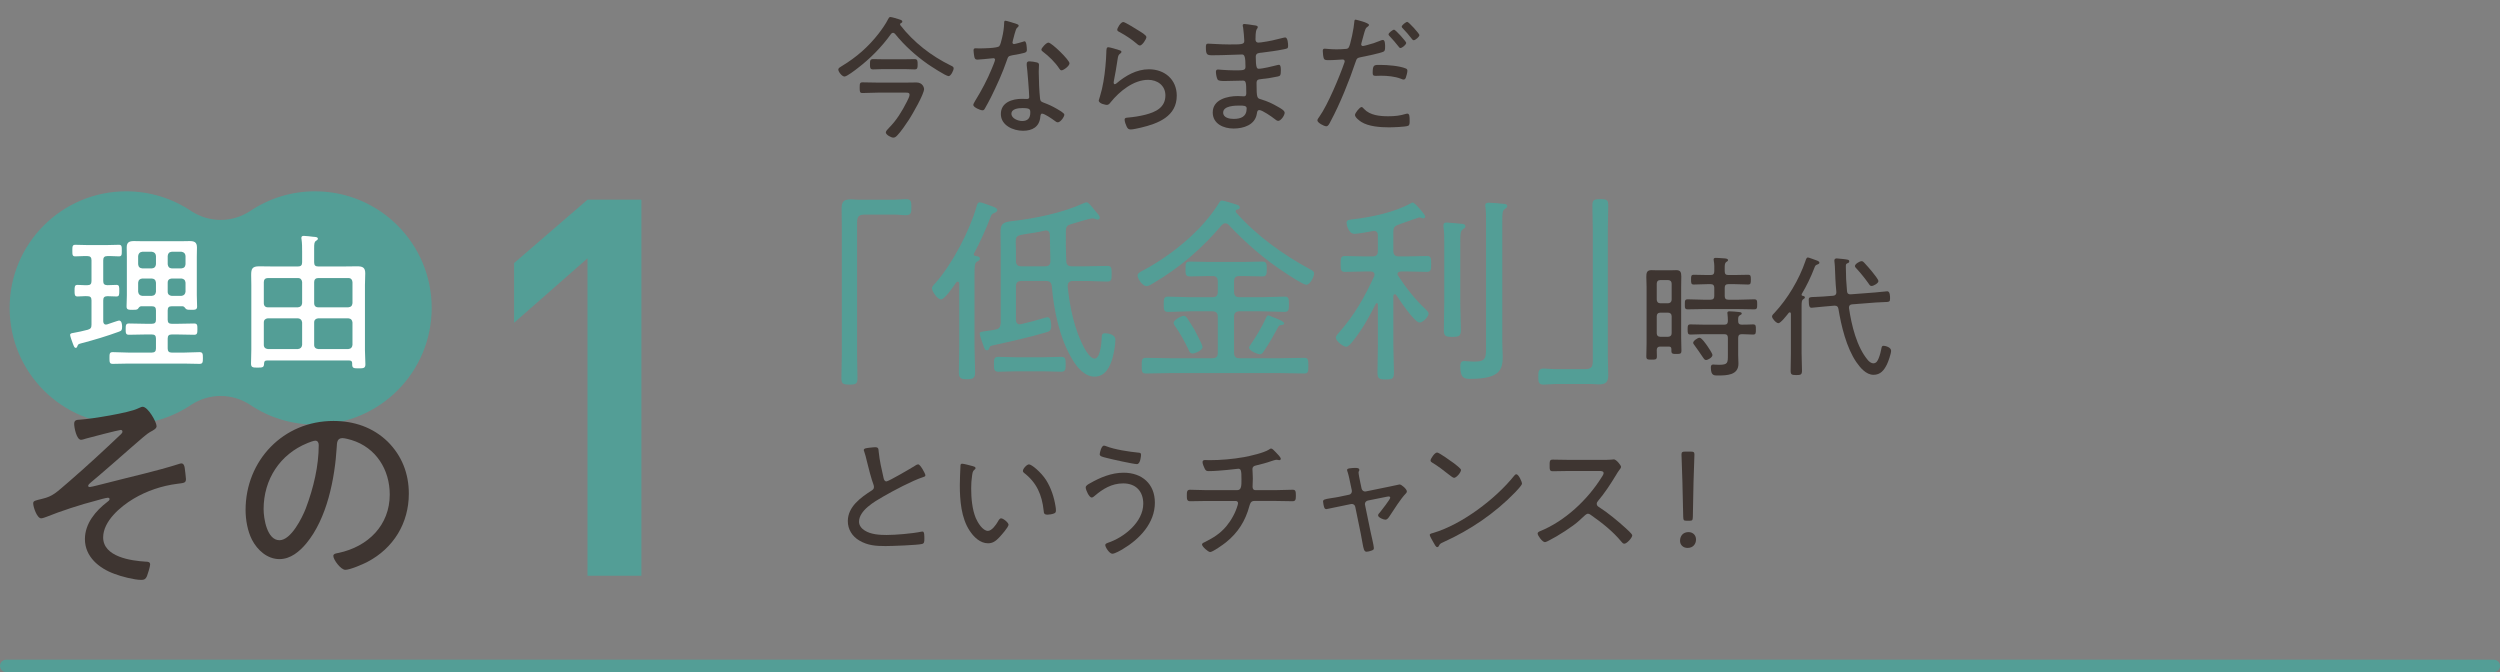 <?xml version="1.0" encoding="UTF-8"?><svg id="b" xmlns="http://www.w3.org/2000/svg" width="295.358" height="79.399" viewBox="0 0 295.358 79.399"><rect x="0" y="0" width="295.358" height="79.399" fill="#808080" stroke="none"/><defs><style>.d,.e{fill:none;}.f{fill:#3e3531;}.g{fill:#fff;}.e{stroke:#539e96;stroke-linecap:round;stroke-linejoin:round;stroke-width:1.463px;}.h{fill:#539e96;}</style></defs><g id="c"><line class="e" x1=".731" y1="78.668" x2="294.626" y2="78.668"/><path class="h" d="M37.221,22.602c-2.858,0-5.512.871-7.713,2.361-.995.637-2.171,1.018-3.44,1.018s-2.445-.38-3.44-1.018c-2.201-1.49-4.855-2.36-7.713-2.36-7.609,0-13.778,6.168-13.778,13.778s6.168,13.778,13.778,13.778c2.858,0,5.512-.871,7.713-2.36.995-.638,2.171-1.018,3.441-1.018s2.445.38,3.441,1.018c2.201,1.49,4.855,2.36,7.713,2.36,7.609,0,13.778-6.169,13.778-13.778s-6.168-13.778-13.778-13.778Z"/><path class="g" d="M13.759,33.658c.333,0,.333.21.333.684s0,.685-.333.685c-.193,0-.825-.035-1.088-.035-.334.018-.474.14-.474.491v2.492c.018.193.088.369.316.369.053,0,.088,0,.141-.018.21-.07,1.316-.457,1.404-.457.333,0,.368.492.368.737,0,.386-.07.474-.368.579-1.439.526-2.896.965-4.37,1.351-.474.123-.456.14-.544.369-.035.105-.088.193-.193.193-.141,0-.193-.105-.334-.474-.07-.176-.334-.913-.334-1.053,0-.21.246-.21.421-.246.421-.07,1.228-.246,1.667-.368.334-.105.439-.229.439-.597v-2.878c0-.351-.14-.491-.491-.491-.386-.018-.772.035-1.158.035-.351,0-.351-.229-.351-.685s0-.684.351-.684c.316,0,.79.052,1.158.035.351,0,.491-.14.491-.491v-2.457c0-.334-.14-.491-.491-.491-.474-.018-.948.035-1.421.035-.351,0-.351-.193-.351-.667,0-.491,0-.702.351-.702.474,0,1,.035,1.509.035h2.123c.509,0,1.035-.035,1.509-.035.351,0,.351.193.351.702,0,.474,0,.667-.351.667-.457,0-.895-.053-1.351-.035-.351,0-.492.158-.492.491v2.457c0,.351.141.474.474.491.123,0,1.07-.035,1.088-.035ZM16.671,36.184c-.158,0-.281.158-.368.298-.123.123-.298.123-.649.123-.509,0-.702-.018-.702-.404,0-.439.035-.877.035-1.316v-4.562c0-.368-.018-.719-.018-1.088,0-.614.298-.754.86-.754.369,0,.755.018,1.123.018h4.335c.369,0,.737-.018,1.105-.018.561,0,.877.123.877.754,0,.369-.018.72-.018,1.088v4.562c0,.457.035.895.035,1.333,0,.386-.246.386-.702.386-.316,0-.509,0-.632-.123-.105-.123-.21-.298-.386-.298h-1.281c-.333,0-.474.141-.474.492v1.105c0,.334.141.474.474.474h.685c.649,0,1.316-.035,1.965-.035.386,0,.386.21.386.667,0,.474-.018.666-.386.666-.649,0-1.298-.035-1.965-.035h-.685c-.333,0-.474.14-.474.491v1.158c0,.334.141.491.474.491h1.439c.614,0,1.228-.053,1.843-.053.386,0,.403.193.403.702,0,.491-.018.684-.403.684-.614,0-1.228-.035-1.843-.035h-6.545c-.632,0-1.246.035-1.86.035-.386,0-.386-.21-.386-.702,0-.474,0-.685.386-.685.614,0,1.228.053,1.86.053h2.755c.351,0,.491-.158.491-.491v-1.158c0-.351-.14-.491-.491-.491h-.737c-.666,0-1.316.035-1.965.035-.368,0-.386-.193-.386-.666,0-.457.018-.667.386-.667.649,0,1.316.035,1.965.035h.737c.351,0,.491-.14.491-.474v-1.105c0-.351-.14-.492-.491-.492h-1.264ZM18.426,30.236c-.035-.298-.175-.439-.474-.492h-1.141c-.298.035-.439.176-.491.492v.982c.035.316.175.457.491.491h1.141c.298-.035.439-.175.474-.491v-.982ZM16.812,32.903c-.298.035-.457.176-.491.491v1.071c.035.298.193.456.491.491h1.123c.316-.035.456-.193.491-.491v-1.071c-.035-.315-.175-.456-.491-.491h-1.123ZM21.427,31.709c.316-.035.457-.175.492-.491v-.982c-.035-.298-.176-.439-.474-.492h-1.158c-.298.035-.439.176-.474.492v.982c.035.316.176.457.474.491h1.141ZM19.812,34.465c0,.298.176.456.474.491h1.141c.298-.035.457-.193.492-.491v-1.071c-.035-.315-.193-.456-.492-.491h-1.141c-.298.035-.474.176-.474.491v1.071Z"/><path class="g" d="M35.203,31.482c.334,0,.491-.14.491-.491v-1.228c0-.509,0-1.035-.07-1.491-.018-.053-.018-.123-.018-.176,0-.193.14-.228.298-.228.229,0,.825.07,1.088.105.246.018.561.018.561.228,0,.123-.088.158-.229.263-.193.123-.21.351-.21.877v1.649c0,.351.141.491.474.491h2.966c.544,0,1.088-.018,1.632-.018.632,0,.965.123.965.825,0,.474-.035.93-.035,1.386v7.704c0,.561.053,1.105.053,1.667,0,.456-.229.474-.79.474-.596,0-.772-.018-.772-.474v-.123c0-.246-.123-.333-.351-.333h-9.704c-.246,0-.334.087-.351.333-.018.474-.123.509-.772.509-.561,0-.772-.018-.772-.474,0-.561.035-1.105.035-1.667v-7.616c0-.491-.018-.877-.018-1.193,0-.72.123-1.018.947-1.018.544,0,1.088.018,1.649.018h2.931ZM35.695,33.324c-.035-.298-.193-.474-.491-.474h-3.562c-.298,0-.474.176-.474.474v2.492c0,.316.176.491.474.491h3.562c.298-.035.456-.175.491-.491v-2.492ZM35.695,38.097c-.035-.298-.193-.457-.491-.492h-3.562c-.298.035-.474.193-.474.492v2.649c0,.298.176.457.474.491h3.562c.298-.035.456-.193.491-.491v-2.649ZM41.152,36.307c.316-.035.456-.175.491-.491v-2.492c-.035-.298-.175-.474-.491-.474h-3.562c-.298,0-.474.176-.474.474v2.492c0,.316.176.491.474.491h3.562ZM37.116,40.747c0,.298.176.457.474.491h3.562c.316-.035.456-.193.491-.491v-2.649c-.035-.298-.175-.457-.491-.492h-3.562c-.298.035-.474.193-.474.492v2.649Z"/><path class="f" d="M18.5,50.34c0,.279-.304.456-.786.71-.304.152-1.165.913-2.129,1.749-.633.557-3.751,3.294-4.892,4.232-.101.101-.279.228-.279.38,0,.051.051.127.203.127.177,0,1.799-.431,2.129-.507,2.813-.735,5.652-1.343,8.44-2.231.076-.025.177-.051.253-.051.253,0,.354.304.38.507.025.229.152,1.115.152,1.343,0,.482-.279.457-1.014.558-1.825.229-3.624.836-5.195,1.774-1.521.912-3.574,2.636-3.574,4.562,0,2.306,3.32,2.763,5.043,2.864.228,0,.507.025.507.33,0,.253-.279,1.141-.38,1.394-.152.33-.304.431-.659.431-.836,0-2.382-.405-3.168-.71-1.825-.659-3.498-2.027-3.498-4.106,0-1.85,1.267-3.345,2.661-4.41.102-.076.253-.178.253-.33,0-.102-.102-.152-.203-.152-.203,0-1.191.279-1.445.355-1.698.431-4.182,1.242-5.804,1.901-.152.051-.457.177-.634.177-.481,0-.938-1.318-.938-1.774,0-.304.254-.33,1.065-.532,1.267-.304,1.597-.685,3.219-2.079,2.078-1.799,4.106-3.675,6.108-5.576.076-.076.152-.177.152-.279,0-.127-.076-.203-.203-.203-.228,0-3.624.887-4.081,1.014-.152.051-.456.152-.608.152-.532,0-.811-1.445-.811-1.875,0-.482.304-.482.735-.507,1.267-.076,5.804-.811,6.793-1.318.152-.051.405-.203.558-.203.633,0,1.647,1.799,1.647,2.281Z"/><path class="f" d="M45.818,52.19c1.672,1.673,2.483,3.776,2.483,6.133,0,3.472-1.799,6.438-4.891,8.06-.533.279-2.053.938-2.611.938-.532,0-1.419-1.191-1.419-1.647,0-.279.406-.304.634-.355,3.447-.735,6.032-3.244,6.032-6.894,0-2.94-1.622-5.551-4.512-6.438-.228-.076-.836-.228-1.065-.228-.659,0-.659.558-.684,1.04-.228,3.751-1.141,8.44-3.599,11.405-.786.938-1.85,1.85-3.168,1.85-1.445,0-2.61-1.065-3.244-2.281-.532-1.039-.76-2.382-.76-3.523,0-5.854,4.46-10.518,10.366-10.518,2.433,0,4.664.735,6.438,2.458ZM36.339,52.342c-3.269,1.318-5.196,4.309-5.196,7.806,0,1.115.405,3.675,1.875,3.675,1.369,0,2.687-2.661,3.117-3.776.913-2.433,1.521-4.993,1.521-7.477,0-.279-.127-.507-.406-.507-.228,0-.71.203-.912.279Z"/><path class="h" d="M105.589,23.599c.492,0,1.006-.07,1.451-.07.609,0,.632.304.632.936,0,.632,0,.96-.656.96-.421,0-.819-.07-1.24-.07h-3.652c-.749,0-.866.328-.866,1.006v15.519c0,.913.046,1.849.046,2.762,0,.702-.164.795-.936.795-.89,0-.96-.14-.96-.889,0-.89.046-1.779.046-2.668v-15.051c0-.726-.023-1.451-.023-2.2,0-.843.281-1.077,1.123-1.077.305,0,.562.047.936.047h4.096Z"/><path class="h" d="M111.178,35.372c-.445,0-1.077-.983-1.077-1.31,0-.211.257-.468.421-.632,1.99-2.247,4.049-6.18,4.869-9.082.047-.188.117-.445.374-.445.21,0,.913.281,1.123.351.468.164.936.304.936.562,0,.187-.21.281-.374.351-.281.117-.304.187-.421.468-.468,1.288-1.288,3.066-1.943,4.284-.023.047-.047.07-.047.117,0,.117.117.187.21.21.188.023.515.047.515.304,0,.188-.141.258-.328.351-.281.188-.304.492-.304,1.568v8.473c0,1.007.07,2.013.07,3.043,0,.656-.21.819-.96.819-.772,0-.96-.164-.96-.843,0-1.006.046-2.013.046-3.019v-7.443c-.023-.093-.046-.234-.187-.234-.07,0-.117.047-.164.094-.281.398-1.357,2.013-1.802,2.013ZM125.924,27.25c-.023,1.194,0,2.411.047,3.604.023.445.234.609.679.609h1.545c.889,0,1.755-.047,2.622-.047.491,0,.515.21.515.936,0,.679-.023.913-.515.913-.866,0-1.732-.07-2.622-.07h-1.451c-.398,0-.609.188-.609.632.258,2.481.796,5.173,2.013,7.373.21.374.702,1.17,1.17,1.17.702,0,.819-1.966.843-2.481,0-.328.046-.515.398-.515.374,0,1.217.14,1.217.772,0,.585-.164,1.522-.328,2.106-.281,1.053-.866,2.247-2.13,2.247-1.147,0-2.06-1.077-2.598-1.99-1.545-2.528-2.2-5.781-2.458-8.684-.047-.468-.257-.632-.702-.632h-2.879c-.468,0-.655.211-.655.655v3.933c0,.304.14.539.468.539.047,0,.094-.023.141-.023.843-.188,1.966-.492,2.786-.749.07-.023.257-.07.328-.07.398,0,.444.702.444,1.006,0,.655-.281.679-.655.796-1.99.585-4.002,1.03-6.016,1.475-.585.117-.561.141-.655.421-.07.141-.117.21-.281.21-.188,0-.258-.14-.374-.468-.094-.258-.468-1.288-.468-1.498,0-.188.094-.211.726-.305.281-.046.655-.07,1.17-.187.445-.094.539-.304.585-.749v-8.637c0-.749-.023-1.498-.023-2.247,0-.96.539-1.077,1.358-1.17,2.715-.304,6.016-.983,8.497-2.13.117-.047.211-.094.328-.094.188,0,.515.398.866.843.141.164.257.328.398.468.094.117.281.328.281.492,0,.117-.094.234-.257.234-.117,0-.188-.023-.281-.07-.117-.047-.234-.07-.328-.07-.281,0-2.153.561-2.575.702-.398.117-.561.304-.561.749ZM120.002,43.869c-.679,0-1.358.047-2.037.047-.538,0-.538-.305-.538-.89,0-.562,0-.866.538-.866.679,0,1.357.047,2.037.047h3.324c.679,0,1.357-.047,2.036-.047.539,0,.539.281.539.866,0,.585,0,.89-.539.89-.679,0-1.357-.047-2.036-.047h-3.324ZM120.026,30.808c0,.468.187.655.655.655h2.785c.421,0,.632-.164.632-.609l-.07-3.113c0-.281-.141-.515-.468-.515-.047,0-.094.023-.14.023-.913.21-1.592.304-2.083.374-1.194.188-1.334.234-1.334.983,0,.258.023.562.023.96v1.241Z"/><path class="h" d="M136.338,33.406c-.234.14-.608.398-.889.398-.445,0-1.054-.843-1.054-1.264,0-.281.398-.468.772-.655,3.301-1.779,6.835-4.658,8.825-7.865.117-.188.187-.328.374-.328.234,0,1.475.398,1.755.491.164.047.351.141.351.328,0,.164-.187.234-.328.258-.094.023-.164.07-.164.187,0,.047.023.094.046.141,2.388,2.715,5.548,4.986,8.707,6.694.374.21.515.257.515.515,0,.398-.468,1.334-.913,1.334-.374,0-1.99-1.077-2.387-1.334-2.552-1.662-4.705-3.535-6.788-5.735-.117-.141-.234-.188-.421-.188-.164,0-.281.094-.398.211-2.294,2.715-4.939,5.009-8.005,6.811ZM145.795,34.459c0,.468.188.655.655.655h2.598c.913,0,1.802-.07,2.715-.07.492,0,.515.258.515.89,0,.655-.023.913-.515.913-.913,0-1.802-.07-2.715-.07h-2.598c-.468,0-.655.21-.655.655v4.237c0,.468.188.655.655.655h4.798c.936,0,1.873-.047,2.833-.047.468,0,.492.234.492.936,0,.703-.023.913-.492.913-.96,0-1.896-.047-2.833-.047h-13.038c-.936,0-1.873.047-2.832.047-.492,0-.492-.257-.492-.913,0-.679,0-.936.492-.936.96,0,1.896.047,2.832.047h5.009c.468,0,.655-.188.655-.655v-4.237c0-.445-.187-.655-.655-.655h-2.528c-.89,0-1.779.07-2.692.07-.492,0-.515-.234-.515-.889s.023-.913.515-.913c.889,0,1.802.07,2.692.07h2.551c.445,0,.632-.187.632-.655v-1.194c0-.468-.187-.655-.632-.655h-.351c-.772,0-1.545.047-2.317.047-.515,0-.515-.281-.515-.89,0-.585,0-.866.515-.866.772,0,1.545.047,2.317.047h3.932c.772,0,1.545-.047,2.317-.047.515,0,.515.304.515.866,0,.585,0,.89-.515.89-.772,0-1.545-.047-2.317-.047h-.374c-.468,0-.655.187-.655.655v1.194ZM140.903,41.762c-.328,0-.398-.257-.515-.515-.398-.843-1.006-1.943-1.544-2.692-.094-.117-.188-.281-.188-.421,0-.328.89-.819,1.194-.819.21,0,.328.164.445.328.187.304.632.96.796,1.264.21.398.983,1.849.983,2.083,0,.421-.913.772-1.17.772ZM151.319,38.415c-.164,0-.257.117-.328.258-.421.772-1.123,2.036-1.639,2.762-.117.188-.257.421-.491.421-.258,0-1.288-.398-1.288-.772,0-.094.047-.187.117-.281.655-.936,1.404-2.177,1.873-3.23.07-.164.141-.305.257-.305.117,0,.421.141.539.188.328.117,1.357.491,1.357.749,0,.187-.304.187-.398.21Z"/><path class="h" d="M164.8,34.764c-.14,0-.164.094-.187.21v5.805c0,1.053.07,2.13.07,3.207,0,.749-.164.843-.96.843-.819,0-.983-.117-.983-.843,0-1.077.047-2.153.047-3.207v-4.798c0-.094-.023-.164-.117-.164-.07,0-.117.023-.141.094-.796,1.592-1.638,3.09-2.762,4.471-.164.188-.468.585-.726.585-.328,0-1.217-.655-1.217-1.077,0-.234.281-.468.398-.632,1.826-2.083,2.973-4.12,4.12-6.601.023-.07.047-.141.047-.211,0-.351-.351-.374-.445-.374h-.655c-.819,0-1.615.047-2.388.047-.492,0-.515-.234-.515-.936,0-.703.023-.936.515-.936.796,0,1.592.047,2.388.047h.842c.468,0,.656-.188.656-.655v-1.826c0-.281-.117-.539-.468-.539-.047,0-.094.023-.141.023-.468.094-1.755.328-2.153.328-.726,0-.936-1.123-.936-1.287,0-.375.257-.375.842-.445,2.107-.234,4.892-.843,6.741-1.873.07-.047.164-.094.234-.094.257,0,1.475,1.451,1.475,1.639,0,.14-.117.234-.234.234-.047,0-.117-.023-.164-.047-.117-.023-.211-.07-.304-.07-.07,0-1.568.539-2.224.772-.117.047-.21.07-.257.094-.445.164-.585.351-.585.819v2.271c0,.468.21.655.655.655h.936c.796,0,1.592-.047,2.388-.047.468,0,.492.234.492.936,0,.679-.023.936-.492.936-.796,0-1.592-.047-2.388-.047h-.702c-.187.023-.398.07-.398.304,0,.094.023.141.094.234.936,1.428,1.99,2.762,3.231,3.932.117.117.351.328.351.515,0,.374-.702,1.053-1.054,1.053-.608,0-2.387-2.668-2.762-3.253-.047-.047-.094-.094-.164-.094ZM170.628,28.467c0-.562,0-1.1-.094-1.615v-.234c0-.258.164-.328.374-.328.234,0,1.639.14,1.896.164.164.023.328.094.328.281,0,.164-.141.234-.304.352-.281.21-.304.491-.304,1.498v7.256c0,1.03.07,2.06.07,3.09,0,.772-.187.866-1.006.866-.843,0-1.006-.094-1.006-.866,0-1.03.047-2.06.047-3.09v-7.373ZM175.567,26.127c0-.561,0-1.147-.07-1.639-.023-.07-.023-.14-.023-.21,0-.304.21-.328.445-.328.234,0,1.544.094,1.802.141.14,0,.351.07.351.257,0,.164-.164.257-.328.374-.234.164-.258.515-.258,1.357v14.419c0,.538.047,1.1.047,1.638,0,1.475-.281,2.622-3.769,2.622-.655,0-1.24.023-1.24-1.428,0-.351.047-.679.444-.679.234,0,.726.07,1.241.07,1.404,0,1.358-.468,1.358-2.013v-14.582Z"/><path class="h" d="M183.847,45.367c-.515,0-1.03.07-1.475.07-.608,0-.632-.304-.632-.936s.023-.96.655-.96c.421,0,.843.07,1.264.07h3.628c.772,0,.89-.328.89-1.006v-15.519c0-.913-.047-1.85-.047-2.762,0-.702.164-.796.936-.796.89,0,.936.141.936.89,0,.889-.047,1.779-.047,2.668v15.05c0,.726.047,1.451.047,2.2,0,.819-.304,1.077-1.123,1.077-.304,0-.585-.047-.96-.047h-4.073Z"/><path class="f" d="M196.154,40.945c-.265,0-.405.109-.421.39.016.249.016.499.016.764,0,.374-.141.39-.624.39s-.624-.016-.624-.39c0-.515.031-1.045.031-1.56v-6.627c0-.405-.031-.811-.031-1.201,0-.483.062-.795.608-.795.218,0,.437.016.655.016h1.622c.203,0,.421-.016.64-.016.499,0,.608.234.608.733,0,.421-.016.842-.016,1.263v5.973c0,.515.031,1.029.031,1.544,0,.358-.124.39-.593.39-.421,0-.592-.016-.592-.358v-.203c0-.234-.094-.311-.312-.311h-.998ZM197.058,35.83c.265,0,.437-.171.437-.436v-1.871c0-.281-.172-.437-.437-.437h-.889c-.281,0-.436.156-.436.437v1.871c0,.265.156.436.436.436h.889ZM196.169,36.937c-.281,0-.436.156-.436.436v1.996c0,.265.156.421.436.421h.889c.265,0,.437-.156.437-.421v-1.996c0-.281-.172-.436-.437-.436h-.889ZM203.764,32.056c0,.312.124.437.436.437h.655c.561,0,1.107-.031,1.669-.031.327,0,.327.171.327.577,0,.421-.016.577-.327.577-.561,0-1.107-.047-1.669-.047h-.655c-.312,0-.436.141-.436.437v.967c0,.296.124.436.436.436h1.201c.608,0,1.216-.047,1.825-.047.358,0,.374.141.374.593s-.016.592-.374.592c-.608,0-1.216-.031-1.825-.031h-4.164c-.608,0-1.216.031-1.825.031-.374,0-.359-.171-.359-.592,0-.436,0-.593.359-.593.608,0,1.216.047,1.825.047h.857c.296,0,.437-.141.437-.436v-.967c0-.296-.141-.437-.437-.437h-.312c-.561,0-1.107.047-1.669.047-.312,0-.328-.171-.328-.577,0-.405,0-.577.328-.577.561,0,1.107.031,1.669.031h.312c.296,0,.437-.125.437-.437.015-.421.015-.842-.062-1.263,0-.031-.016-.093-.016-.14,0-.156.124-.187.249-.187.281,0,.577.031.857.047.343.016.593.046.593.218,0,.109-.078.14-.203.218-.172.124-.187.312-.187.764v.343ZM205.791,38.356c.437.016.874-.031,1.31-.031.359,0,.343.188.343.593s.016.608-.328.608c-.436,0-.889-.046-1.326-.046-.311,0-.436.14-.436.436v2.074c0,.327.031.655.031.982,0,1.356-1.372,1.388-2.401,1.388-.452,0-.858.062-.858-.951,0-.187.047-.343.265-.343.109,0,.39.031.702.031,1.045,0,1.045-.218,1.045-1.169v-2.012c0-.296-.124-.436-.421-.436h-2.448c-.515,0-1.029.046-1.544.046-.328,0-.343-.171-.343-.608s.016-.593.343-.593c.515,0,1.029.031,1.544.031h2.448c.296,0,.405-.124.421-.421,0-.296-.016-.561-.047-.842,0-.031-.016-.078-.016-.124,0-.156.125-.188.249-.188.249,0,.858.047,1.107.078.124.016.343.016.343.187,0,.094-.093.125-.218.203-.187.109-.218.203-.203.702,0,.281.141.405.436.405ZM201.549,42.535c-.171,0-.28-.203-.358-.311-.296-.437-.733-1.092-1.045-1.497-.047-.062-.109-.141-.109-.234,0-.219.53-.593.748-.593.265,0,.795.795.952,1.014.124.187.577.842.577,1.029,0,.296-.545.592-.764.592Z"/><path class="f" d="M211.584,37.062c0-.062-.031-.156-.125-.156-.062,0-.078.016-.124.047-.203.249-.951,1.232-1.232,1.232-.249,0-.749-.546-.749-.795,0-.156.171-.312.281-.421,1.575-1.685,2.916-3.945,3.665-6.129.047-.14.109-.421.296-.421.093,0,.702.234,1.014.343.047.015.093.031.124.046.094.047.218.109.218.234,0,.109-.14.172-.234.203-.249.093-.265.156-.374.436-.406,1.06-.905,2.089-1.481,3.057-.016.031-.016.046-.016.078,0,.094.062.125.14.141.109.016.249.047.249.187,0,.094-.078.124-.203.218-.171.109-.187.328-.187.842v5.536c0,.686.047,1.356.047,2.042,0,.483-.141.53-.671.53-.561,0-.67-.062-.67-.53,0-.686.031-1.372.031-2.042v-4.679ZM218.446,36.391c.296,2.012.905,4.601,2.246,6.175.156.172.39.359.624.359.374,0,.53-.328.639-.608.156-.39.249-.78.328-1.185.031-.156.062-.281.249-.281.171,0,.889.156.889.593,0,.343-.343,1.31-.499,1.622-.343.686-.764,1.216-1.575,1.216-.889,0-1.575-.842-2.043-1.513-1.169-1.731-1.762-4.226-2.106-6.269-.046-.281-.171-.39-.468-.39l-1.248.109c-.312.031-1.356.14-1.45.14-.234,0-.343-.14-.343-.935,0-.328.141-.328.749-.343.234,0,.53-.016.936-.047l1.201-.093c.218-.016.374-.141.374-.374v-.093c-.109-1.123-.124-1.856-.171-2.994,0-.203-.062-.608-.062-.686,0-.171.094-.265.281-.265.078,0,.686.062.827.078.452.062.655.062.655.281,0,.141-.14.187-.249.234-.156.062-.156.156-.156.421,0,.967.047,1.919.14,2.87.031.281.172.374.452.358l2.854-.218c.265-.016,1.326-.14,1.45-.14.328,0,.328.593.328.827,0,.421-.062.436-.733.452-.234.016-.546.016-.967.047l-2.792.218c-.187.016-.359.109-.359.343v.094ZM221.113,33.787c-.156,0-.234-.109-.312-.234-.452-.639-.935-1.248-1.466-1.824-.078-.078-.187-.188-.187-.296,0-.249.561-.577.779-.577.125,0,.219.062.296.156.359.39.624.686.92,1.044.28.343.779.967.779,1.154,0,.265-.592.577-.81.577Z"/><path class="f" d="M102.844,52.883c.187-.016.359-.047.546-.047.405,0,.39.187.421.53.109,1.06.343,2.09.577,3.103.047.188.109.406.343.406.249,0,2.963-1.591,3.353-1.84.109-.078.249-.171.405-.171.234,0,.842,1.092.842,1.294,0,.14-.187.187-.296.218-1.279.421-3.509,1.606-4.694,2.292-1.029.592-2.854,1.637-2.854,2.978,0,.436.312.81.671,1.029.717.468,1.762.53,2.588.53,1.076,0,3.072-.172,4.102-.39.047-.016.109-.016.156-.016.218,0,.203.546.203.889,0,.311-.015.515-.265.577-.545.141-3.602.249-4.319.249-1.123,0-2.106-.062-3.103-.655-.826-.483-1.356-1.31-1.356-2.292,0-1.7,1.528-2.792,2.822-3.618.156-.109.265-.203.265-.406,0-.109-.016-.171-.046-.265-.25-.639-.624-2.089-.795-2.807-.094-.421-.172-.717-.312-1.138-.031-.047-.047-.124-.047-.171,0-.218.436-.234.795-.281Z"/><path class="f" d="M114.957,55.081c.109.031.296.078.296.218,0,.094-.062.156-.156.218-.187.156-.203.374-.249.655-.078.499-.109,1.014-.109,1.513,0,1.138.109,2.479.545,3.524.218.514.811,1.512,1.435,1.512.452,0,.967-.733,1.169-1.091.078-.141.203-.39.39-.39.265,0,.874.515.874.749,0,.296-.874,1.263-1.107,1.513-.374.39-.733.686-1.31.686-.936,0-1.7-.749-2.184-1.497-.998-1.513-1.154-3.603-1.154-5.38,0-.499.047-1.794.078-2.308,0-.14.062-.218.203-.218.187,0,1.06.234,1.279.296ZM121.569,54.863c.312,0,1.404.904,2.012,1.84.593.935.951,2.027,1.123,3.119.031.125.046.359.046.483,0,.187-.046.296-.234.359-.187.078-.53.14-.749.14-.452,0-.436-.203-.468-.499-.203-1.855-.826-3.291-2.323-4.444-.078-.062-.125-.125-.125-.234,0-.265.468-.764.717-.764Z"/><path class="f" d="M136.442,59.386c0,2.417-1.809,4.304-3.774,5.474-.249.156-.967.561-1.248.561-.358,0-.842-.78-.842-1.029,0-.156.187-.218.311-.265,1.903-.624,4.18-2.448,4.18-4.616,0-1.481-.889-2.401-2.371-2.401-1.357,0-2.417.655-3.399,1.497-.078.078-.203.171-.328.171-.296,0-.702-.889-.702-1.185,0-.234.296-.374.483-.483,1.216-.702,2.573-1.263,3.992-1.263,2.183,0,3.696,1.326,3.696,3.54ZM130.672,52.711c1.029.405,2.698.655,3.805.764.218.016.328.047.328.25,0,.093-.062,1.107-.483,1.107-.406,0-3.01-.577-3.524-.717-.577-.141-.874-.203-.874-.452,0-.141.187-1.014.499-1.014.078,0,.172.031.249.062Z"/><path class="f" d="M146.187,57.904c.499,0,.483-.593.483-1.263,0-.982-.031-1.263-.374-1.263-.047,0-2.23.281-3.493.281-.281,0-.358-.062-.483-.312-.094-.187-.249-.546-.249-.764,0-.203.171-.234.328-.234.093,0,.327.016.499.016,1.341,0,2.745-.125,4.07-.359.749-.14,2.339-.499,2.948-.889.078-.062.156-.125.265-.125.14,0,.343.234.436.328l.124.125c.234.234.577.592.577.764,0,.109-.109.156-.187.156-.031,0-.125-.016-.172-.031-.046,0-.093-.016-.14-.016-.156,0-.452.109-.608.156-.608.219-1.232.374-1.871.53-.203.047-.374.156-.374.406,0,.156.047.749.047,1.123,0,.312-.031.717-.031.967,0,.219.078.406.343.406h2.433c.655,0,1.357-.047,1.949-.047.359,0,.39.171.39.717,0,.421-.031.64-.39.64-.655,0-1.31-.031-1.949-.031h-2.573c-.39,0-.484.265-.577.592-.468,1.747-1.341,3.15-2.76,4.289-.281.234-1.575,1.154-1.872,1.154-.249,0-.967-.655-.967-.889,0-.156.203-.234.343-.296,1.014-.515,1.762-.967,2.511-1.84.608-.733,1.092-1.606,1.356-2.511.016-.078.047-.172.047-.249,0-.141-.124-.249-.265-.249h-3.478c-.655,0-1.325.031-1.918.031-.374,0-.39-.25-.39-.64,0-.452,0-.717.374-.717.577,0,1.294.047,1.934.047h3.665Z"/><path class="f" d="M159.365,58.45c.249-.047.39-.265.343-.515l-.156-.733c-.109-.515-.187-.952-.343-1.451-.031-.062-.062-.171-.062-.234,0-.109.125-.156.296-.187.249-.047.53-.047.733-.047.156,0,.421.016.421.234,0,.047-.016.109-.047.141-.031.062-.047.093-.047.171,0,.171.156.935.203,1.154l.156.733c.046.234.265.39.499.343l2.744-.561c.141-.031,1.232-.265,1.248-.265.234,0,.857.561.857.811,0,.125-.062.203-.14.281-.593.608-1.388,1.887-1.887,2.635-.124.188-.281.437-.515.437-.203,0-.857-.249-.857-.515,0-.125.124-.249.203-.328.171-.203,1.232-1.575,1.232-1.747,0-.093-.078-.156-.171-.156-.062,0-.156.016-.218.031l-2.246.452c-.203.047-.358.203-.358.421,0,.031,0,.047.016.094l.655,3.181c.078.374.39,1.653.39,1.918,0,.188-.094.234-.265.296-.141.062-.452.141-.593.141-.312,0-.358-.343-.499-1.092-.047-.281-.109-.608-.187-1.014l-.655-3.197c-.046-.218-.203-.343-.421-.343-.016,0-.093.016-.109.016l-1.279.265c-.172.031-1.56.328-1.591.328-.124,0-.203-.047-.249-.156-.062-.124-.156-.592-.156-.733,0-.234.156-.281.936-.405.234-.047.515-.062.858-.14l1.263-.265Z"/><path class="f" d="M179.814,57.14c0,.171-.624.842-.811,1.029-2.401,2.479-5.302,4.444-8.437,5.863-.421.187-.452.218-.592.499-.031.062-.109.109-.172.109-.156,0-.281-.249-.499-.64-.078-.14-.39-.67-.39-.795,0-.156.249-.203.436-.25,3.369-.998,7.361-4.023,9.544-6.752.062-.078.156-.172.249-.172.281,0,.67.905.67,1.107ZM171.721,54.692c.187.14.889.67.889.826,0,.296-.546.936-.827.936-.124,0-.468-.281-.655-.421-.624-.499-1.216-.951-1.887-1.356-.109-.062-.234-.141-.234-.281,0-.171.468-.935.779-.935.234,0,1.653,1.029,1.934,1.232Z"/><path class="f" d="M189.222,54.333c.265,0,.904,0,1.138-.031.109-.016.218-.031.312-.031.265,0,.842.686.842.889,0,.109-.109.249-.172.327-.156.203-.296.421-.421.64-.639,1.06-1.326,2.105-2.136,3.072-.078.093-.141.187-.141.327,0,.218.156.312.328.421.998.639,2.183,1.622,3.057,2.417.156.156.81.702.81.889,0,.281-.639.982-.935.982-.156,0-.249-.124-.343-.234-1.029-1.248-2.308-2.246-3.618-3.166-.109-.078-.203-.14-.343-.14-.187,0-.39.218-.779.577-.078.062-.156.156-.249.234-.733.686-2.604,1.872-3.524,2.324-.109.062-.406.218-.53.218-.296,0-.858-.78-.858-1.014,0-.156.172-.234.296-.281,2.947-1.201,5.614-3.711,7.283-6.394.078-.109.218-.328.218-.468,0-.218-.249-.249-.483-.249h-3.587c-.639,0-1.294.031-1.949.031-.374,0-.358-.218-.358-.749,0-.374-.016-.624.358-.624.64,0,1.294.031,1.949.031h3.836Z"/><path class="f" d="M200.373,63.736c0,.53-.343.998-.998.998-.515,0-.889-.343-.889-.842,0-.577.358-1.029.998-1.029.499,0,.889.343.889.873ZM199.25,61.522c-.343,0-.374-.078-.39-.483l-.094-4.07c-.016-.904-.109-2.963-.109-3.274,0-.281.093-.343.452-.343h.624c.359,0,.453.062.453.343,0,.311-.078,2.386-.109,3.321l-.078,4.023c-.015.406-.046.483-.39.483h-.359Z"/><path class="f" d="M105.511,3.88c-.125,0-.188.062-.249.14-1.092,1.528-2.464,2.917-3.961,4.055-.265.203-1.248.967-1.528.967-.296,0-.733-.561-.733-.827,0-.187.28-.327.436-.421,1.7-1.029,3.103-2.246,4.335-3.836.374-.483.858-1.169,1.123-1.715.062-.109.125-.234.249-.234.171,0,.827.203,1.014.265.14.047.405.094.405.281,0,.094-.078.141-.156.171-.062.031-.109.078-.109.156,0,.031.016.062.031.093,1.575,2.027,3.649,3.634,5.941,4.756.234.109.359.172.359.343,0,.234-.328.92-.593.92-.327,0-2.089-1.169-2.464-1.419-1.419-.998-2.76-2.199-3.852-3.556-.078-.078-.141-.14-.249-.14ZM103.686,10.944c-.593,0-1.185.047-1.778.047-.328,0-.343-.14-.343-.639s.031-.624.343-.624c.593,0,1.185.031,1.778.031h3.291c.436,0,.857-.016,1.294-.016.764,0,.904.655.904.764,0,.624-1.388,3.01-1.778,3.618-.328.499-.982,1.466-1.388,1.871-.141.141-.265.265-.468.265-.249,0-.889-.328-.889-.624,0-.125.187-.343.374-.53.904-.905,1.544-1.965,2.121-3.103.094-.187.312-.608.312-.795,0-.249-.171-.265-.421-.265h-3.353ZM104.201,8.168c-.39,0-.78.031-1.06.031-.374,0-.358-.25-.358-.608,0-.405,0-.608.374-.608.249,0,.655.016,1.045.016h2.792c.39,0,.78-.016,1.06-.016.358,0,.358.234.358.608,0,.405,0,.608-.358.608-.312,0-.671-.031-1.06-.031h-2.792Z"/><path class="f" d="M120.162,2.851c.078.031.187.078.187.187,0,.094-.093.156-.218.281-.14.125-.39,1.169-.452,1.403-.016.078-.062.249-.062.296,0,.109.078.188.187.188.109,0,.936-.234,1.076-.281.062-.016.109-.047.171-.047.234,0,.265.827.265,1.014,0,.358-.187.358-1.715.639-.515.094-.499.172-.67.655-.483,1.419-1.185,2.947-1.856,4.304-.234.452-.468.905-.733,1.357-.062.109-.124.187-.265.187-.265,0-1.091-.358-1.091-.639,0-.125.187-.406.249-.53.702-1.123,1.435-2.511,1.934-3.743.094-.218.39-.935.39-1.06,0-.094-.062-.187-.187-.187-.094,0-.218.016-.312.031-.249.031-1.403.14-1.606.14-.249,0-.312-.14-.359-.405-.031-.141-.078-.561-.078-.702,0-.188.093-.234.265-.234.125,0,.25.015.359.015.421,0,2.183-.015,2.417-.265.141-.156.249-.67.328-.982.141-.577.234-1.185.249-1.777,0-.109,0-.249.14-.249.156,0,1.17.327,1.388.405ZM122.486,7.373c.14.031.265.109.265.265,0,.062-.031.53-.031.842,0,.827.062,2.371.156,3.182.031.28.141.358.39.452.624.234.998.405,1.575.733.187.109.905.499.905.702,0,.249-.453.904-.78.904-.141,0-.281-.124-.39-.203-.249-.187-1.169-.826-1.466-.826-.171,0-.187.249-.203.39-.109,1.169-.935,1.637-2.043,1.637-1.169,0-2.62-.639-2.62-1.98,0-1.372,1.341-1.793,2.479-1.793.187,0,.39.016.577.016.156,0,.296-.031.296-.219,0-.452-.218-3.244-.296-3.758v-.187c0-.203.125-.281.312-.281.249,0,.64.062.874.125ZM119.492,13.439c0,.561.795.858,1.263.858.67,0,.967-.343.967-.998,0-.39-.047-.53-.952-.53-.436,0-1.278.078-1.278.67ZM126.353,7.482c0,.312-.702.827-.935.827-.141,0-.203-.109-.281-.218-.452-.702-1.232-1.466-1.902-1.965-.094-.062-.203-.156-.203-.265,0-.187.577-.827.827-.827.39,0,2.495,2.059,2.495,2.448Z"/><path class="f" d="M132.227,5.923c.109.031.265.078.265.203,0,.078-.047.124-.093.156-.265.203-.296.281-.359.702-.125.874-.281,1.747-.452,2.62,0,.062-.016.124-.016.187,0,.078.047.156.124.156.078,0,.141-.046.203-.093,1.076-.92,2.386-1.669,3.836-1.669,1.856,0,3.291,1.201,3.291,3.119,0,2.448-2.199,3.291-4.226,3.774-.296.062-.92.218-1.201.218-.296,0-.374-.109-.499-.359-.094-.187-.234-.577-.234-.795,0-.234.218-.234.39-.249.702-.062,1.404-.172,2.074-.343,1.201-.312,2.354-.842,2.354-2.277,0-1.169-.935-1.84-2.042-1.84-1.716,0-3.384,1.356-4.414,2.635-.109.14-.249.328-.452.328-.094,0-.967-.125-.967-.53,0-.016.296-.951.374-1.326.265-1.138.406-2.386.484-3.54.015-.265.015-.483.031-.67.016-.546.016-.749.249-.749.172,0,1.06.265,1.279.343ZM132.71,2.601c.203,0,1.56.857,1.84,1.029.218.14.889.515.889.749,0,.249-.499.998-.764.998-.156,0-.327-.171-.436-.265-.561-.483-1.263-.935-1.887-1.279-.172-.094-.359-.156-.359-.312,0-.203.406-.92.717-.92Z"/><path class="f" d="M148.079,2.975c.249.031.515.047.515.219,0,.109-.047.156-.093.218-.078.109-.172.311-.172,1.248,0,.218.109.374.328.374.047,0,.296-.016.358-.031.92-.124,1.669-.296,2.558-.53.078-.016.171-.046.265-.046.312,0,.343.78.343.998,0,.327-.109.311-.546.405-.811.171-1.731.281-2.558.39-.312.031-.717.031-.717.468,0,1.31.141,1.435.343,1.435.452,0,1.684-.296,2.152-.421.078-.016.171-.047.249-.047.234,0,.218.499.218.67,0,.53-.047.639-.312.702-.655.141-1.31.249-1.965.312-.405.047-.592.062-.592.499,0,1.825.078,1.762.546,1.902.764.234,1.341.499,2.027.905.218.124.749.405.749.67,0,.328-.452.967-.764.967-.156,0-.327-.156-.452-.249-.312-.249-1.435-1.029-1.778-1.029-.249,0-.265.265-.296.452-.219,1.31-1.575,1.731-2.745,1.731s-2.464-.546-2.464-1.903c0-1.528,1.731-1.934,2.948-1.934.281,0,.717.031.749.031.296,0,.265-.312.265-.452,0-1.123-.031-1.404-.374-1.404-.639,0-1.45.047-2.167.047-.421,0-.733-.016-.842-.171-.124-.188-.203-.686-.203-.905,0-.171.062-.281.234-.281.047,0,1.107.094,1.84.094,1.107,0,1.419.031,1.419-.405,0-1.139-.094-1.466-.405-1.466-.515,0-2.043.093-3.524.093-.64,0-.749-.093-.749-.967,0-.234.016-.405.265-.405.296,0,1.481.093,2.448.093,1.419,0,1.825.016,1.825-.405,0-.265-.094-1.357-.141-1.606-.016-.078-.047-.156-.047-.234,0-.14.094-.171.218-.171.203,0,.827.109,1.045.14ZM144.509,13.299c0,.624.764.749,1.232.749.873,0,1.544-.265,1.544-1.248,0-.328-.405-.328-.842-.328-.561,0-1.934.031-1.934.827Z"/><path class="f" d="M161.736,2.944c0,.078-.062.124-.109.171-.296.187-.327.312-.546,1.107l-.234.858c-.016.047-.031.109-.031.171,0,.109.093.188.203.188.093,0,.468-.109.577-.141.468-.109.92-.265,1.373-.452.109-.047.296-.125.421-.125.265,0,.249.624.249.811,0,.312-.016.499-.203.577-.421.187-2.043.53-2.558.624-.53.109-.577.125-.733.608-.717,2.152-1.855,4.975-2.932,6.971-.187.359-.296.608-.53.608s-1.045-.406-1.045-.702c0-.124.172-.343.249-.452.982-1.388,2.371-4.71,2.947-6.378.016-.062.031-.094.031-.141,0-.14-.109-.218-.234-.218-.171,0-1.014.078-1.59.078-.359,0-.53,0-.624-.156-.093-.156-.14-.748-.14-.935,0-.171.047-.265.234-.265.109,0,.733.078,1.388.078.359,0,.702-.016,1.045-.047.14,0,.281-.031.374-.14.234-.265.655-2.511.67-2.947.016-.172,0-.374.171-.374.016,0,1.575.359,1.575.624ZM161.143,12.862c.702.764,1.872.873,2.854.873.795,0,1.388-.062,2.152-.296.047-.015.094-.015.125-.015.265,0,.265.405.265.81,0,.265.015.546-.172.624-.281.14-1.887.187-2.277.187-.998,0-2.401-.094-3.259-.639-.218-.141-.749-.53-.749-.827,0-.218.561-.935.78-.935.094,0,.218.14.281.218ZM163.108,7.669c.795,0,2.246.109,2.978.421.125.047.188.124.188.281,0,.187-.125.639-.188.811-.062.14-.124.218-.28.218-.094,0-.203-.062-.296-.094-.717-.281-1.606-.359-2.371-.359-.203,0-.405.016-.608.016-.312,0-.359-.109-.359-.358,0-.998.187-.935.935-.935ZM166.134,5.065c0,.218-.483.608-.686.608-.094,0-.156-.094-.218-.172-.328-.421-.686-.842-1.06-1.232-.047-.047-.124-.124-.124-.218,0-.156.499-.546.655-.546.171,0,1.435,1.404,1.435,1.56ZM167.693,4.145c0,.203-.483.608-.67.608-.109,0-.172-.093-.234-.171-.328-.421-.671-.842-1.06-1.232-.047-.047-.125-.125-.125-.203,0-.172.499-.561.655-.561.171,0,1.435,1.388,1.435,1.56Z"/><path class="h" d="M69.41,68.022V30.518l-8.674,7.613v-7.052l8.674-7.488h6.365v44.431h-6.365Z"/><rect class="d" x="97.851" width="145.207" height="75.244"/></g></svg>